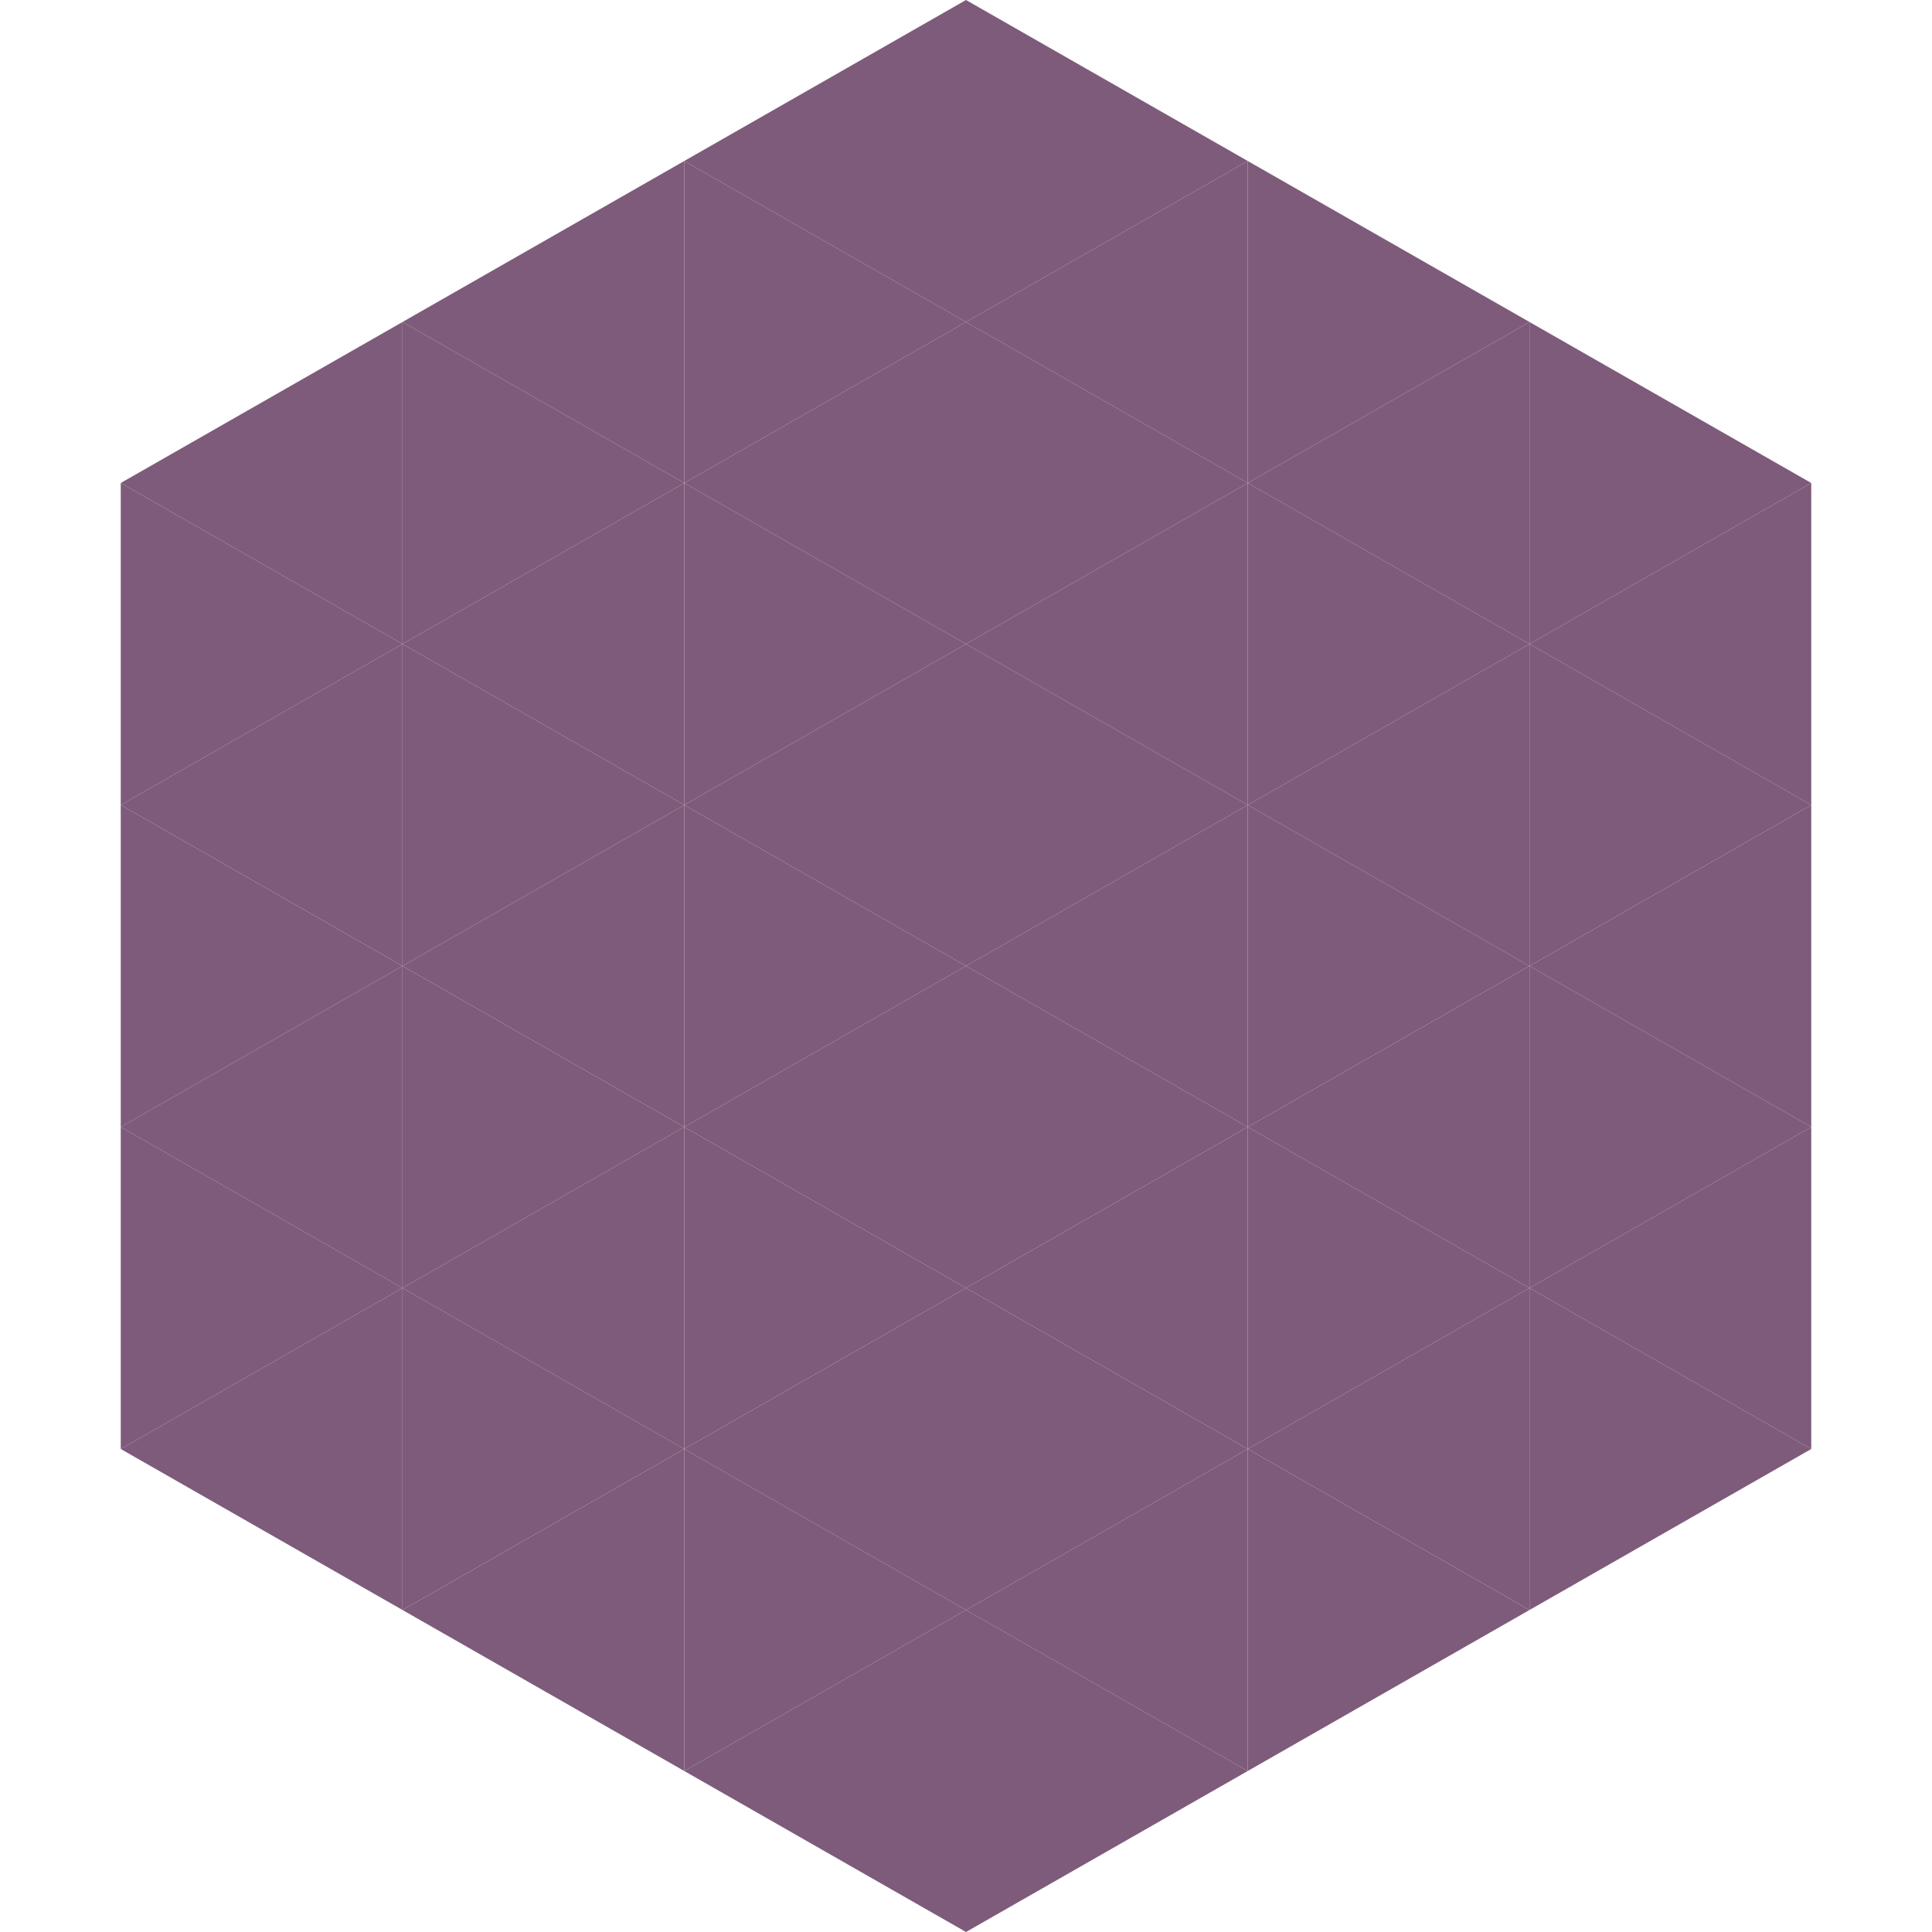 <?xml version="1.0"?>
<!-- Generated by SVGo -->
<svg width="240" height="240"
     xmlns="http://www.w3.org/2000/svg"
     xmlns:xlink="http://www.w3.org/1999/xlink">
<polygon points="50,40 15,60 50,80" style="fill:rgb(126,91,122)" />
<polygon points="190,40 225,60 190,80" style="fill:rgb(126,91,122)" />
<polygon points="15,60 50,80 15,100" style="fill:rgb(126,91,122)" />
<polygon points="225,60 190,80 225,100" style="fill:rgb(126,91,122)" />
<polygon points="50,80 15,100 50,120" style="fill:rgb(126,91,122)" />
<polygon points="190,80 225,100 190,120" style="fill:rgb(126,91,122)" />
<polygon points="15,100 50,120 15,140" style="fill:rgb(126,91,122)" />
<polygon points="225,100 190,120 225,140" style="fill:rgb(126,91,122)" />
<polygon points="50,120 15,140 50,160" style="fill:rgb(126,91,122)" />
<polygon points="190,120 225,140 190,160" style="fill:rgb(126,91,122)" />
<polygon points="15,140 50,160 15,180" style="fill:rgb(126,91,122)" />
<polygon points="225,140 190,160 225,180" style="fill:rgb(126,91,122)" />
<polygon points="50,160 15,180 50,200" style="fill:rgb(126,91,122)" />
<polygon points="190,160 225,180 190,200" style="fill:rgb(126,91,122)" />
<polygon points="15,180 50,200 15,220" style="fill:rgb(255,255,255); fill-opacity:0" />
<polygon points="225,180 190,200 225,220" style="fill:rgb(255,255,255); fill-opacity:0" />
<polygon points="50,0 85,20 50,40" style="fill:rgb(255,255,255); fill-opacity:0" />
<polygon points="190,0 155,20 190,40" style="fill:rgb(255,255,255); fill-opacity:0" />
<polygon points="85,20 50,40 85,60" style="fill:rgb(126,91,122)" />
<polygon points="155,20 190,40 155,60" style="fill:rgb(126,91,122)" />
<polygon points="50,40 85,60 50,80" style="fill:rgb(126,91,122)" />
<polygon points="190,40 155,60 190,80" style="fill:rgb(126,91,122)" />
<polygon points="85,60 50,80 85,100" style="fill:rgb(126,91,122)" />
<polygon points="155,60 190,80 155,100" style="fill:rgb(126,91,122)" />
<polygon points="50,80 85,100 50,120" style="fill:rgb(126,91,122)" />
<polygon points="190,80 155,100 190,120" style="fill:rgb(126,91,122)" />
<polygon points="85,100 50,120 85,140" style="fill:rgb(126,91,122)" />
<polygon points="155,100 190,120 155,140" style="fill:rgb(126,91,122)" />
<polygon points="50,120 85,140 50,160" style="fill:rgb(126,91,122)" />
<polygon points="190,120 155,140 190,160" style="fill:rgb(126,91,122)" />
<polygon points="85,140 50,160 85,180" style="fill:rgb(126,91,122)" />
<polygon points="155,140 190,160 155,180" style="fill:rgb(126,91,122)" />
<polygon points="50,160 85,180 50,200" style="fill:rgb(126,91,122)" />
<polygon points="190,160 155,180 190,200" style="fill:rgb(126,91,122)" />
<polygon points="85,180 50,200 85,220" style="fill:rgb(126,91,122)" />
<polygon points="155,180 190,200 155,220" style="fill:rgb(126,91,122)" />
<polygon points="120,0 85,20 120,40" style="fill:rgb(126,91,122)" />
<polygon points="120,0 155,20 120,40" style="fill:rgb(126,91,122)" />
<polygon points="85,20 120,40 85,60" style="fill:rgb(126,91,122)" />
<polygon points="155,20 120,40 155,60" style="fill:rgb(126,91,122)" />
<polygon points="120,40 85,60 120,80" style="fill:rgb(126,91,122)" />
<polygon points="120,40 155,60 120,80" style="fill:rgb(126,91,122)" />
<polygon points="85,60 120,80 85,100" style="fill:rgb(126,91,122)" />
<polygon points="155,60 120,80 155,100" style="fill:rgb(126,91,122)" />
<polygon points="120,80 85,100 120,120" style="fill:rgb(126,91,122)" />
<polygon points="120,80 155,100 120,120" style="fill:rgb(126,91,122)" />
<polygon points="85,100 120,120 85,140" style="fill:rgb(126,91,122)" />
<polygon points="155,100 120,120 155,140" style="fill:rgb(126,91,122)" />
<polygon points="120,120 85,140 120,160" style="fill:rgb(126,91,122)" />
<polygon points="120,120 155,140 120,160" style="fill:rgb(126,91,122)" />
<polygon points="85,140 120,160 85,180" style="fill:rgb(126,91,122)" />
<polygon points="155,140 120,160 155,180" style="fill:rgb(126,91,122)" />
<polygon points="120,160 85,180 120,200" style="fill:rgb(126,91,122)" />
<polygon points="120,160 155,180 120,200" style="fill:rgb(126,91,122)" />
<polygon points="85,180 120,200 85,220" style="fill:rgb(126,91,122)" />
<polygon points="155,180 120,200 155,220" style="fill:rgb(126,91,122)" />
<polygon points="120,200 85,220 120,240" style="fill:rgb(126,91,122)" />
<polygon points="120,200 155,220 120,240" style="fill:rgb(126,91,122)" />
<polygon points="85,220 120,240 85,260" style="fill:rgb(255,255,255); fill-opacity:0" />
<polygon points="155,220 120,240 155,260" style="fill:rgb(255,255,255); fill-opacity:0" />
</svg>
